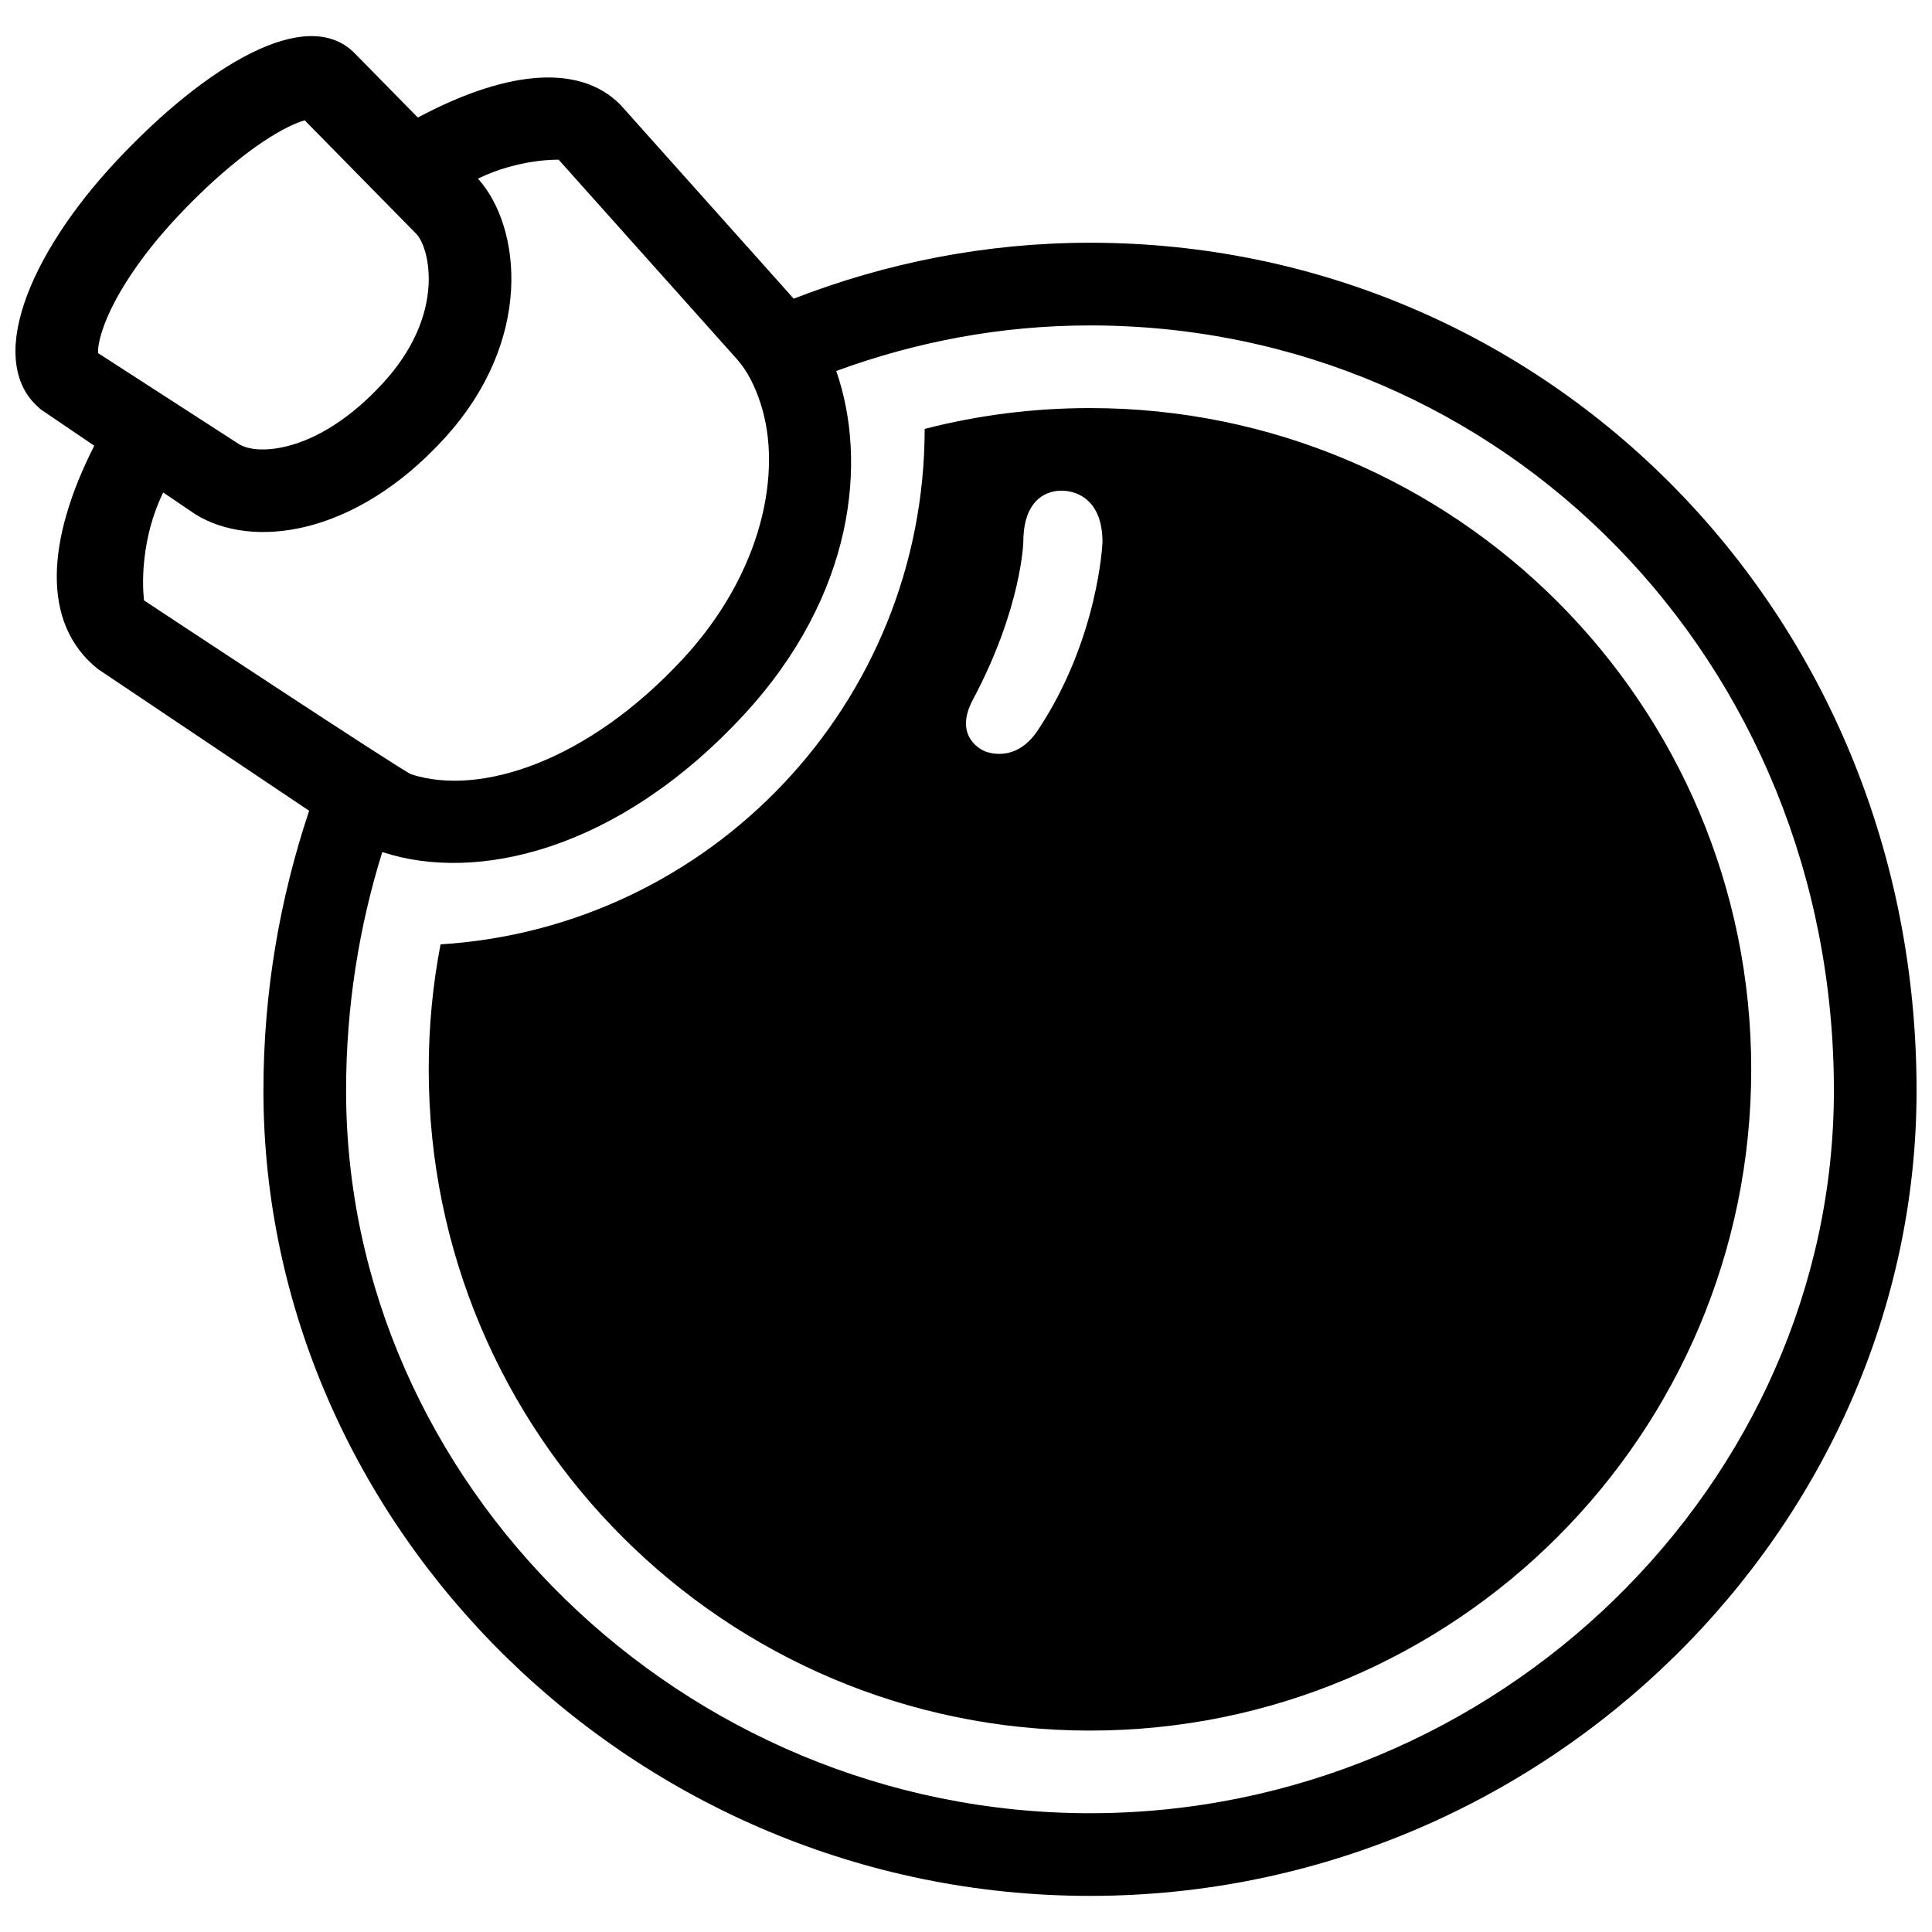 <?xml version="1.0" encoding="UTF-8"?>
<!-- Uploaded to: ICON Repo, www.iconrepo.com, Generator: ICON Repo Mixer Tools -->
<svg width="800px" height="800px" version="1.1" viewBox="144 144 512 512" xmlns="http://www.w3.org/2000/svg">
 <defs>
  <clipPath id="a">
   <path d="m148.09 153h503.81v494h-503.81z"/>
  </clipPath>
 </defs>
 <g clip-path="url(#a)">
  <path d="m432.86 208.33c-27.711 0-54.117 5.356-78.52 14.82l-45.945-51.41c-11.398-11.48-31.531-8.434-53.656 3.414l-16.734-17.027c-12.715-12.969-39.559 3.371-63.051 28.418-23.492 25.051-35.234 53.801-20.043 66.023l14.074 9.551c-12.586 24.742-14.238 47.082 0.984 59.195l55.957 37.547c-7.723 23.109-12.113 47.961-12.113 74.137 0 115.36 98.066 213.43 219.05 213.43s219.05-98.07 219.05-213.43c0-126.6-98.066-224.67-219.05-224.67zm-262.84 29.266c-0.141-1.031 0.152-3.211 1.172-6.254 2.836-8.445 9.891-19.309 19.734-29.812 10.496-11.191 21.074-19.715 29.355-23.844 1.895-0.941 3.316-1.457 4.469-1.797l29.723 30.242c1.883 2.211 3.441 7.305 3.102 13.48-0.484 8.465-4.293 17.414-12.016 25.836-8.445 9.234-17.34 14.766-25.508 16.812-5.805 1.445-10.352 0.91-12.715-0.559zm12.156 65.527s-1.992-13.996 5.07-28.617l8.512 5.769c14.84 9.258 42.113 6.035 65.965-20.051 23.855-26.078 20.363-56.035 9.059-68.762l-0.133-0.121c11.051-5.363 21.402-5.016 21.402-5.016l47.215 52.824c2.836 3.164 4.832 7.262 6.297 11.773 5.871 17.984 0.551 44.84-20.555 67.652-25.246 27.285-53.863 36.504-71.992 30.637-2.18-0.703-70.84-46.09-70.84-46.09zm250.68 321.4c-108.08 0-197.14-87.488-197.14-191.52 0-22.18 3.418-43.383 9.594-63.207 24.82 8.215 62.375-0.23 95.77-36.316 29.496-31.875 32.836-67.348 24.531-91.168 20.977-7.691 43.547-12.07 67.25-12.07 109.66 0 197.14 89.043 197.14 202.76 0 104.04-89.062 191.52-197.14 191.52zm0-372.38c-15.125 0-29.812 1.918-43.809 5.523-0.023 72.699-56.715 132.15-128.3 136.6-2.059 10.723-3.133 21.793-3.133 33.117 0 96.777 78.461 175.24 175.24 175.24 96.773 0 175.24-78.461 175.24-175.24 0-96.773-78.465-175.24-175.24-175.24zm-13.801 85.363c-6.176 9.32-14.227 5.512-14.227 5.512s-8.445-3.406-3-13.605c12.91-24.215 13.359-41.738 13.359-41.738 0-14.828 10.527-13.613 10.527-13.613s10.457-0.352 10.457 13.613c0 0.012-1.008 25.574-17.117 49.832z" fill-rule="evenodd"/>
 </g>
</svg>